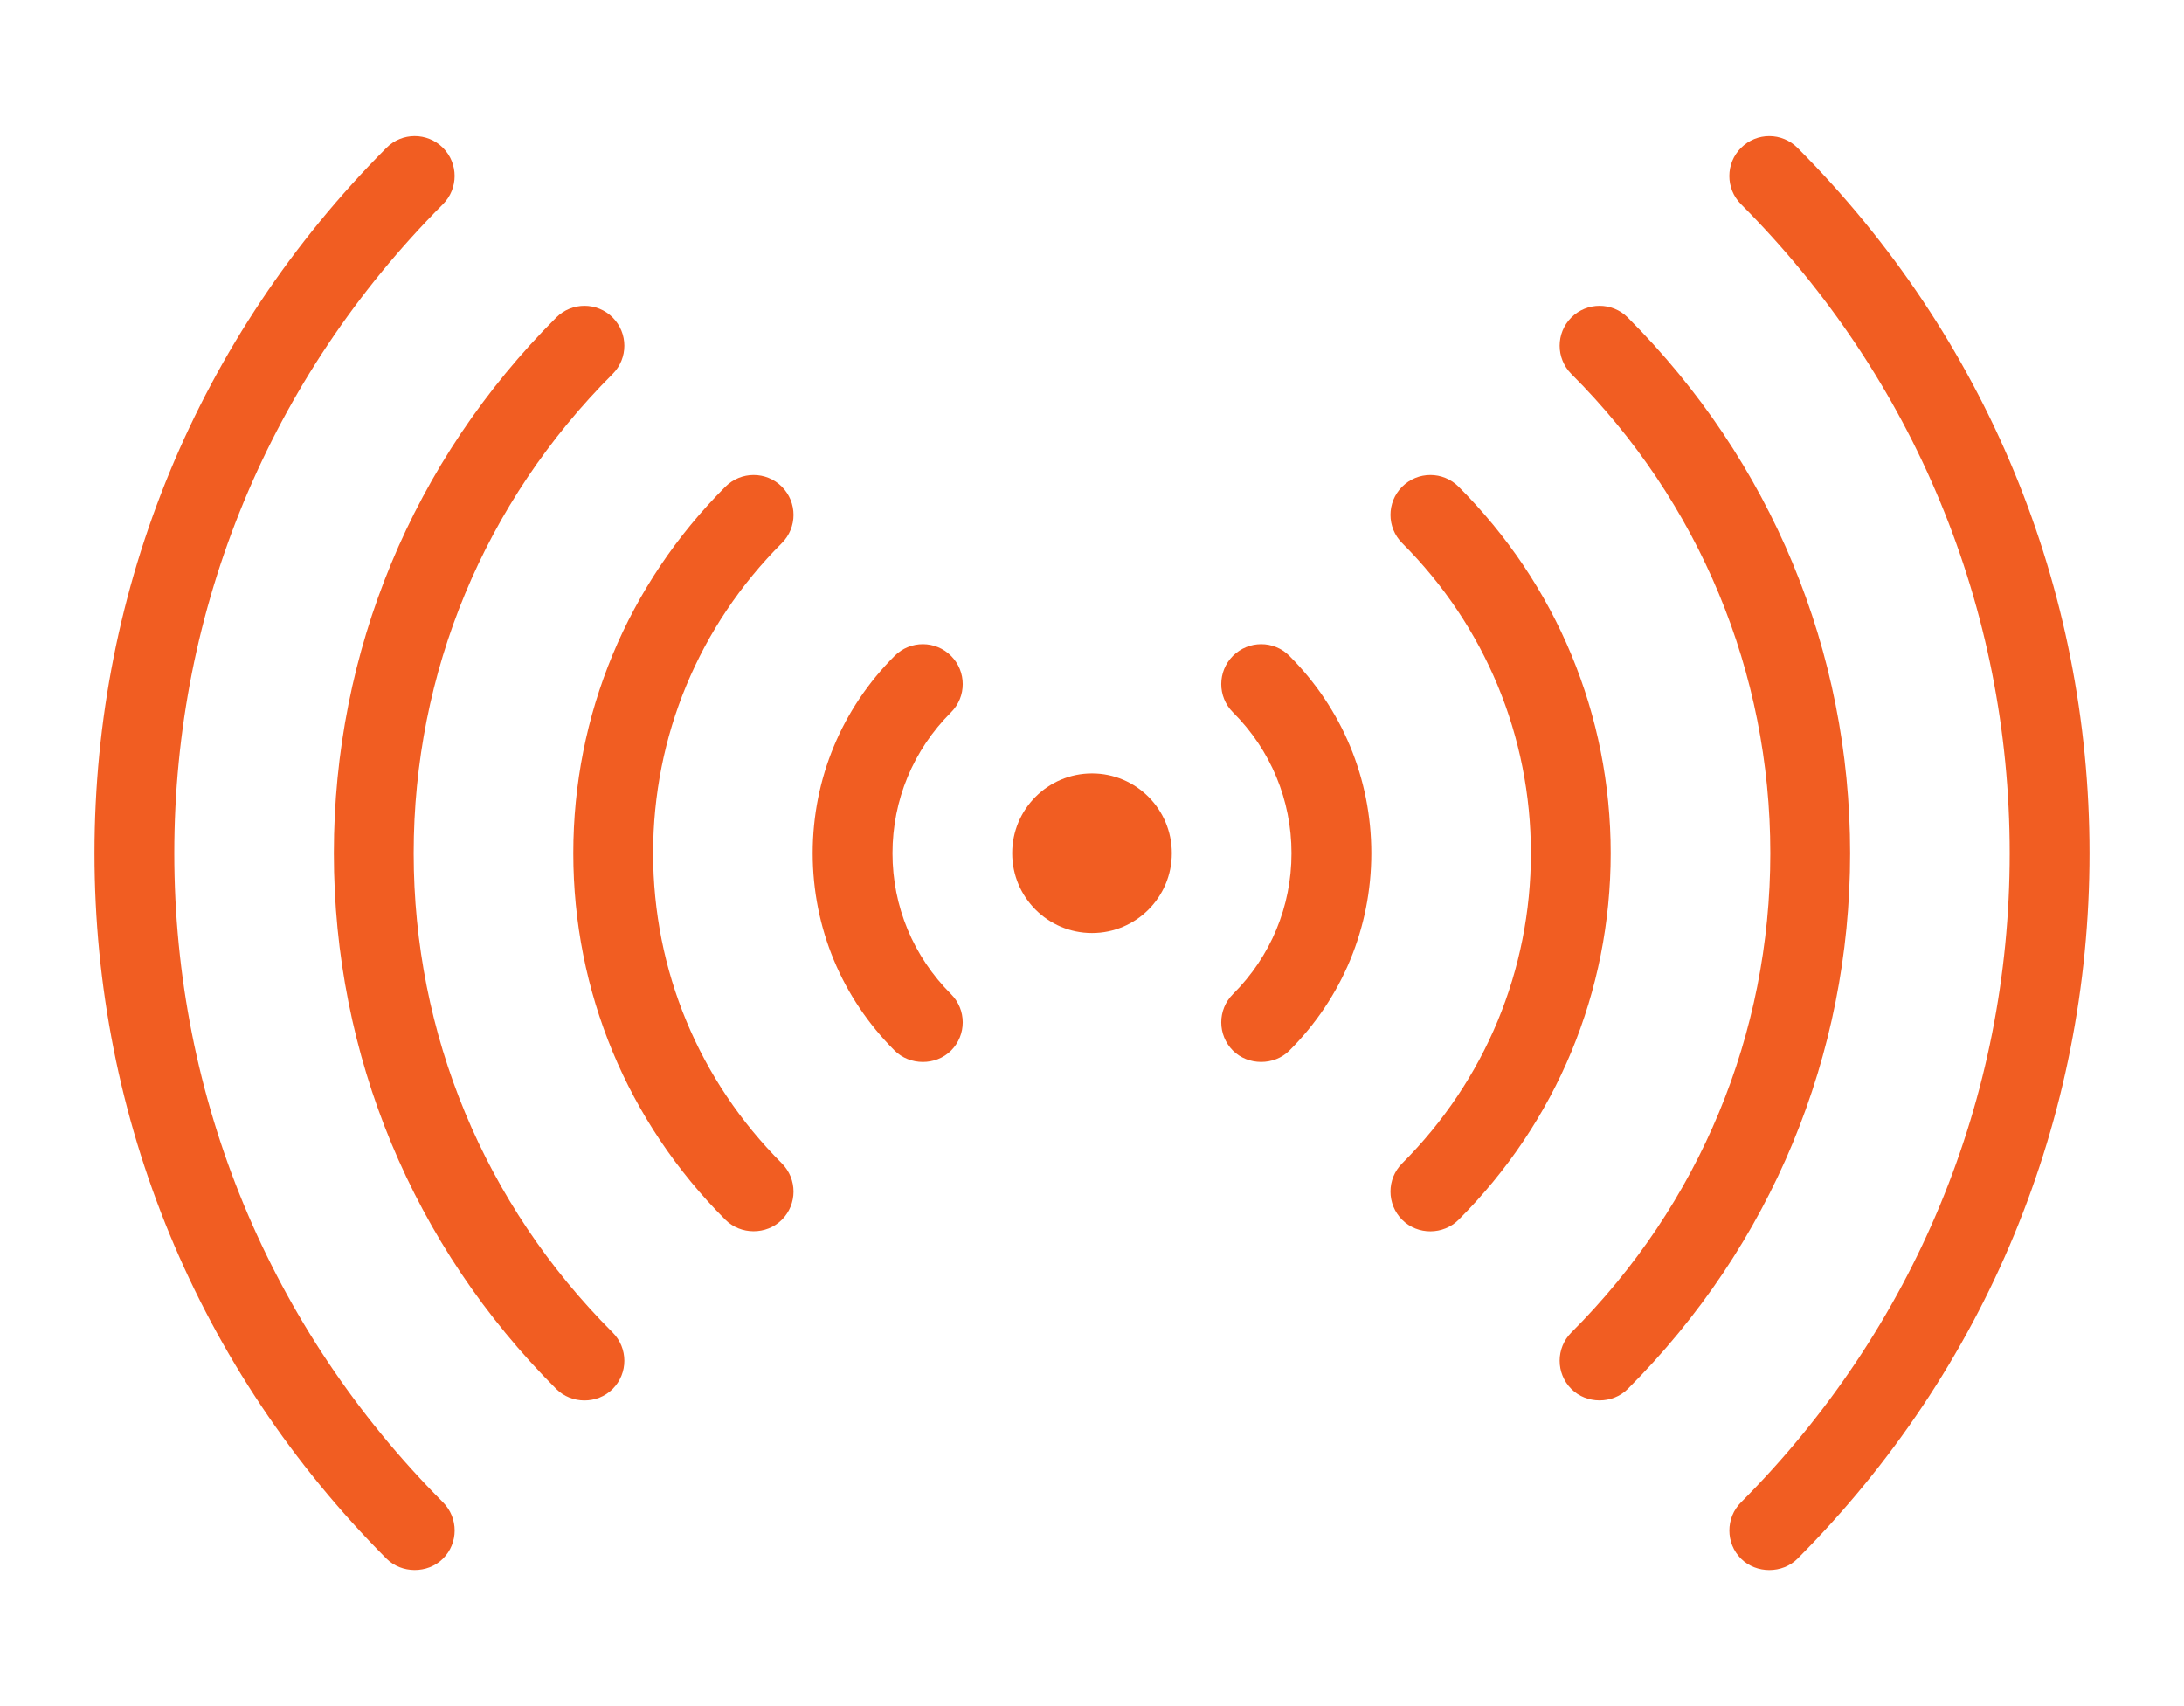 <svg viewBox="0 0 512 400" xmlns="http://www.w3.org/2000/svg">
  <defs>
    <style>
      .cls-1 {
        fill: #f15d22;
      }
    </style>
  </defs>
  <g text-rendering="geometricPrecision" shape-rendering="geometricPrecision" image-rendering="optimizeQuality" data-name="Layer 1" id="Layer_1">
    <g>
      <circle r="18.71" cy="200.04" cx="256" class="cls-1"></circle>
      <path d="M40.86,200.04c0-57.38,22.37-111.42,62.99-152.17,3.64-3.65,3.64-9.59-.02-13.23s-9.59-3.64-13.23.02C46.46,78.95,22.15,137.68,22.15,200.04s24.31,121.09,68.45,165.38c3.51,3.52,9.64,3.59,13.23.02,3.67-3.64,3.67-9.57.02-13.23-40.62-40.75-62.99-94.79-62.99-152.17Z" class="cls-1"></path>
      <path d="M421.4,34.67c-3.65-3.67-9.57-3.67-13.23-.02-3.67,3.64-3.67,9.57-.02,13.23,40.62,40.75,62.99,94.79,62.99,152.17s-22.37,111.42-62.99,152.17c-3.64,3.65-3.64,9.59.02,13.23,3.56,3.54,9.7,3.53,13.23-.02,44.14-44.29,68.45-103.02,68.45-165.38s-24.31-121.09-68.45-165.38Z" class="cls-1"></path>
      <path d="M96.98,200.04c0-42.39,16.56-82.29,46.65-112.37,3.65-3.65,3.65-9.57,0-13.23-3.65-3.65-9.57-3.65-13.23,0-33.62,33.62-52.13,78.22-52.13,125.6s18.51,91.98,52.13,125.6c3.55,3.55,9.6,3.63,13.23,0,3.65-3.65,3.65-9.57,0-13.23-30.08-30.08-46.65-69.98-46.65-112.37Z" class="cls-1"></path>
      <path d="M381.6,74.44c-3.65-3.65-9.57-3.65-13.23,0-3.65,3.65-3.65,9.57,0,13.23,30.08,30.08,46.65,69.98,46.65,112.37s-16.56,82.29-46.65,112.37c-3.65,3.65-3.65,9.57,0,13.23,3.55,3.55,9.63,3.6,13.23,0,33.62-33.62,52.13-78.22,52.13-125.6s-18.51-91.98-52.13-125.6Z" class="cls-1"></path>
      <path d="M183.29,114.1c-3.65-3.65-9.57-3.65-13.23,0-23,23-35.66,53.52-35.66,85.94s12.67,62.94,35.66,85.94c3.55,3.55,9.6,3.62,13.23,0,3.65-3.65,3.65-9.57,0-13.23-19.46-19.46-30.18-45.28-30.18-72.71s10.72-53.25,30.18-72.71c3.65-3.65,3.65-9.57,0-13.23Z" class="cls-1"></path>
      <path d="M341.94,114.1c-3.65-3.65-9.57-3.65-13.23,0-3.65,3.65-3.65,9.57,0,13.23,19.46,19.46,30.18,45.28,30.18,72.71s-10.72,53.25-30.18,72.71c-3.65,3.65-3.65,9.57,0,13.23s9.67,3.56,13.23,0c23-23,35.66-53.52,35.66-85.94s-12.67-62.94-35.66-85.94Z" class="cls-1"></path>
      <path d="M222.96,153.77c-3.64-3.64-9.56-3.67-13.23,0-12.39,12.37-19.21,28.8-19.21,46.27s6.82,33.9,19.21,46.27c3.53,3.52,9.63,3.59,13.23,0,3.65-3.65,3.65-9.59,0-13.23-8.85-8.84-13.73-20.57-13.73-33.04s4.87-24.2,13.73-33.04c3.65-3.64,3.65-9.57,0-13.23Z" class="cls-1"></path>
      <path d="M289.04,153.77c-3.65,3.65-3.65,9.59,0,13.23,8.85,8.84,13.73,20.57,13.73,33.04s-4.87,24.2-13.73,33.04c-3.65,3.64-3.65,9.57,0,13.23,3.53,3.53,9.65,3.57,13.23,0,12.39-12.37,19.21-28.8,19.21-46.27s-6.82-33.9-19.21-46.27c-3.65-3.67-9.57-3.64-13.23,0Z" class="cls-1"></path>
    </g>
  </g>
</svg>